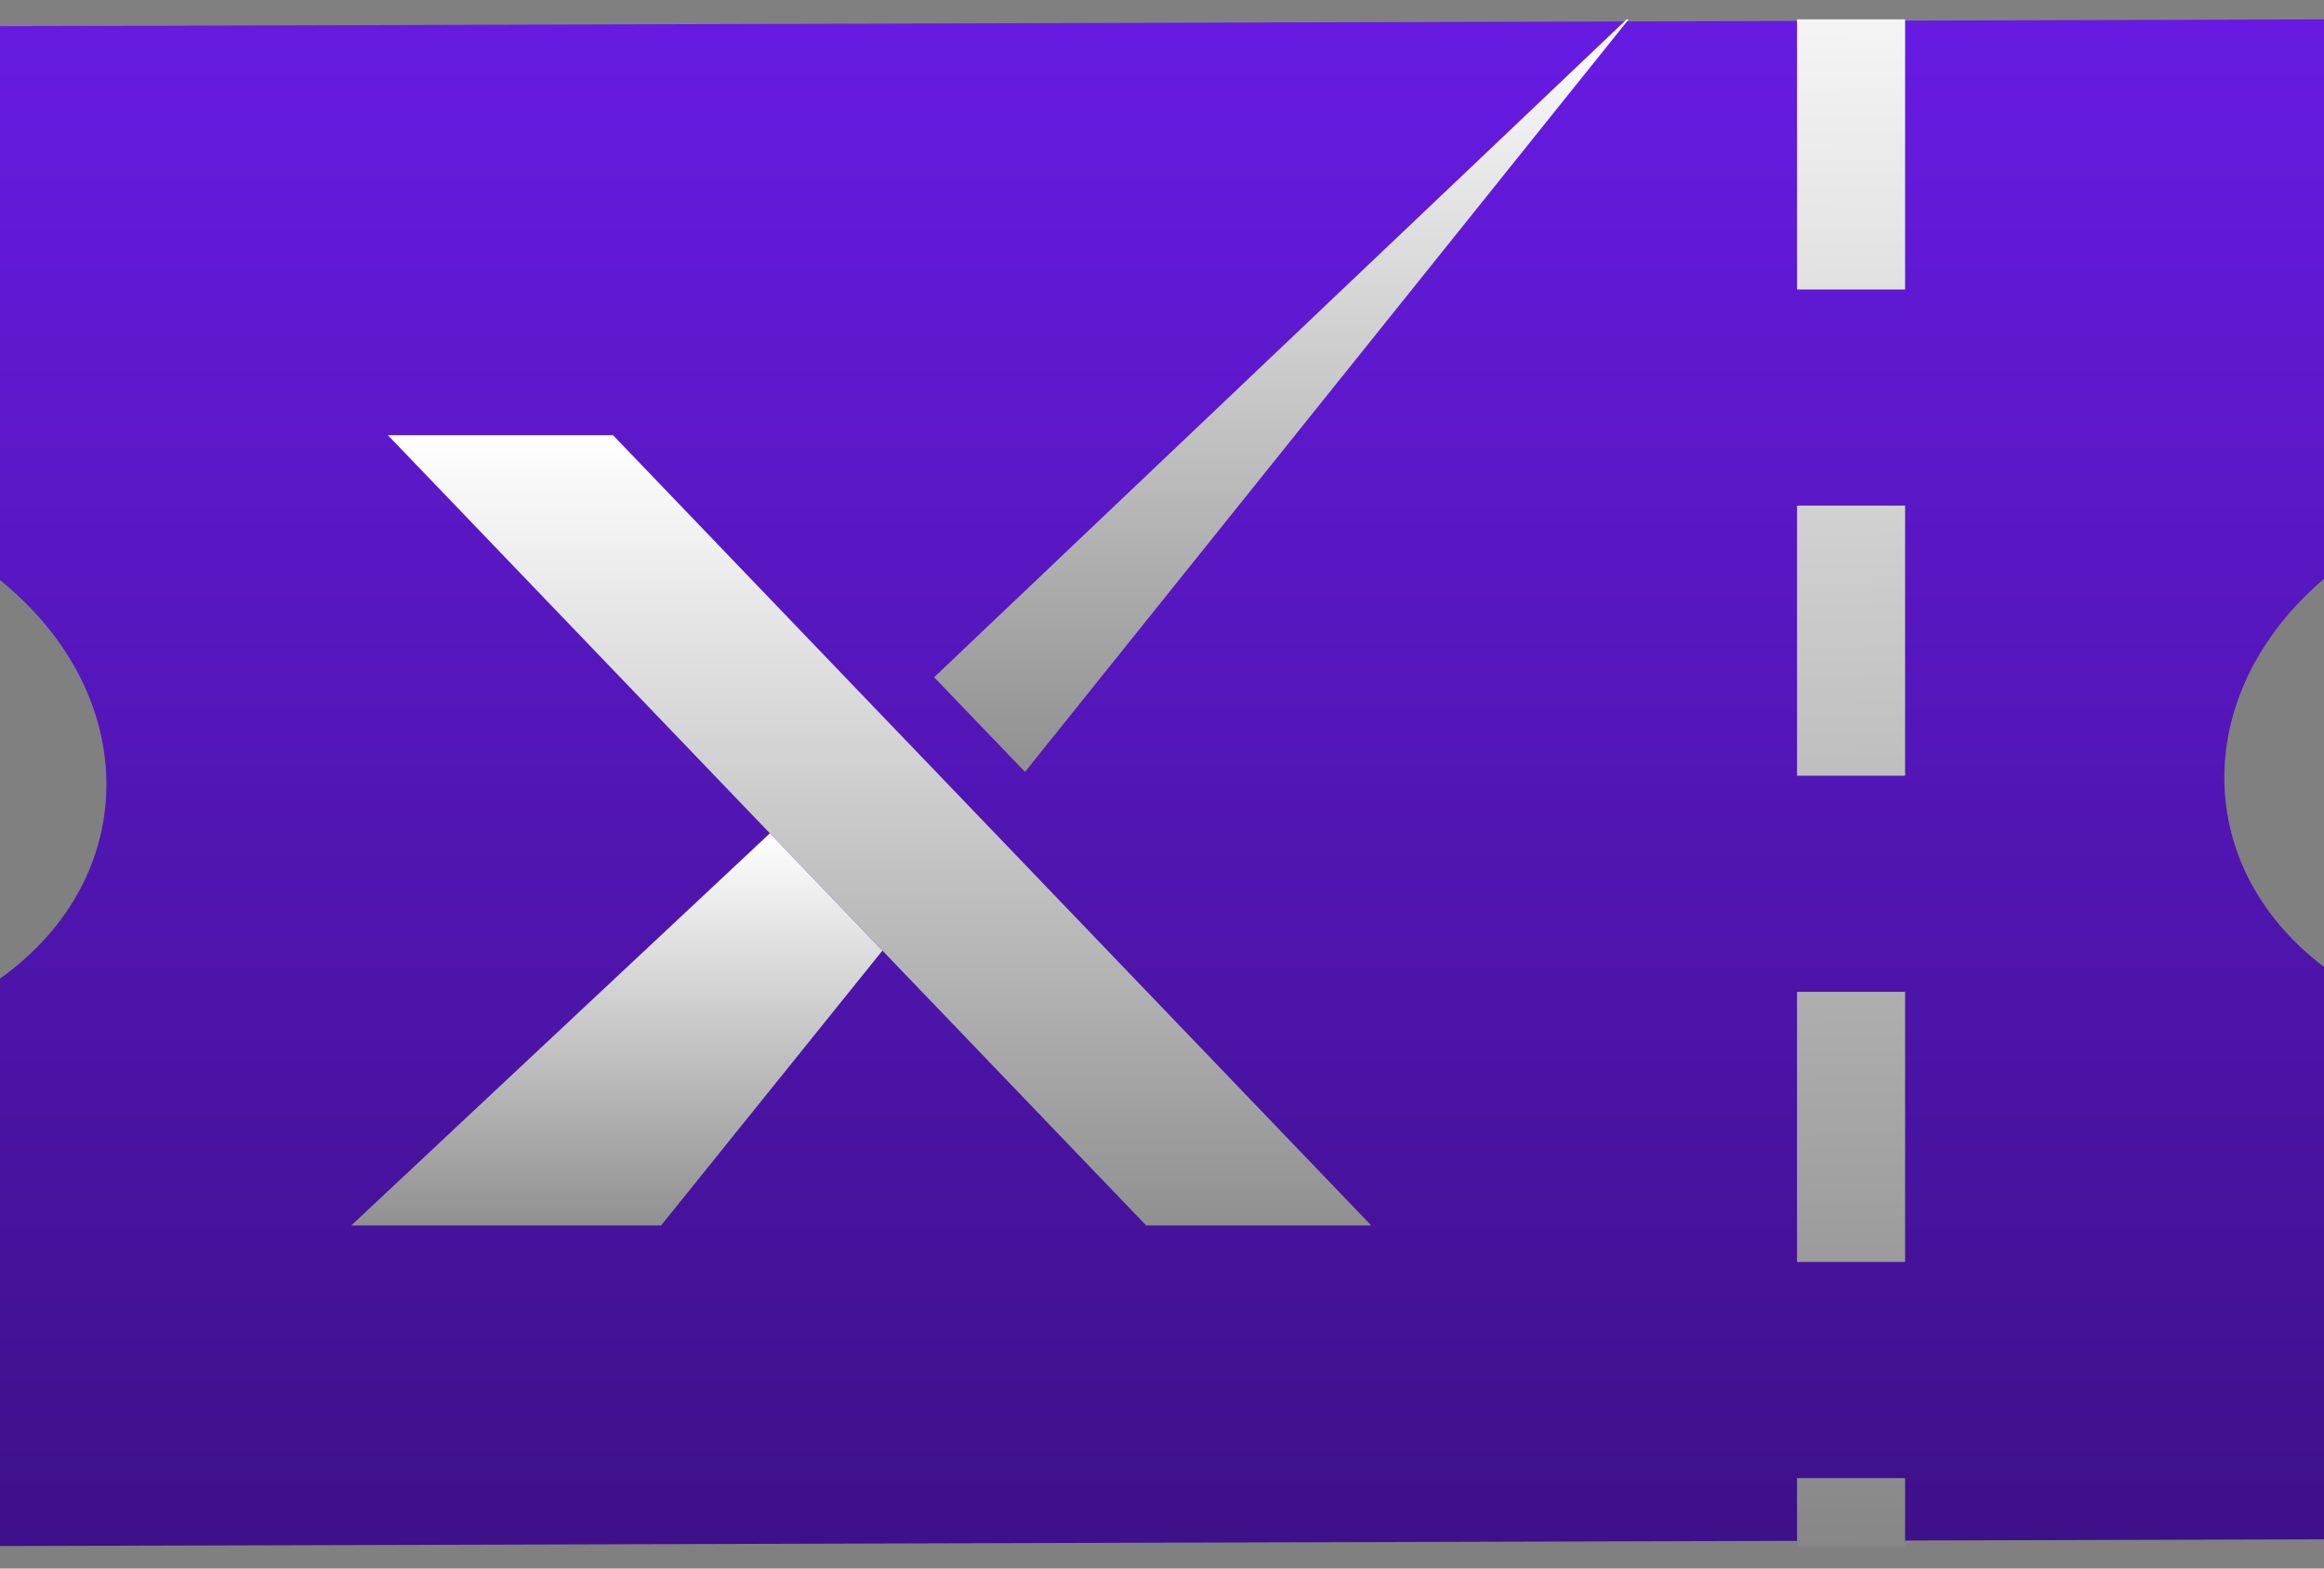 <svg width="40" height="27" viewBox="0 0 40 27" fill="none" xmlns="http://www.w3.org/2000/svg">
<rect x="0" y="0" width="40" height="27" fill="#808080" stroke="none"/>
<g clip-path="url(#clip0_42_1476)">
<path d="M40.116 26.496V16.729C37.674 14.985 37.674 11.845 40.116 9.868V0.333L0 0.45V9.985C2.442 11.961 2.442 15.101 0 16.845V26.613L40.116 26.496Z" fill="url(#paint0_linear_42_1476)"/>
<path d="M15.188 12.325L10.551 7.491H8.206H6.676L19.727 21.094H21.257H23.601L17.126 14.344L15.188 12.325Z" fill="url(#paint1_linear_42_1476)"/>
<path d="M13.251 14.344L6.046 21.094H11.379L15.188 16.363L13.251 14.344Z" fill="url(#paint2_linear_42_1476)"/>
<path d="M28.14 0.198L16.078 11.658L17.642 13.287L28.14 0.198Z" fill="url(#paint3_linear_42_1476)"/>
<line x1="31.86" y1="0.333" x2="31.86" y2="26.613" stroke="url(#paint4_linear_42_1476)" stroke-width="1.86" stroke-dasharray="4.65 3.72"/>
</g>
<defs>
<linearGradient id="paint0_linear_42_1476" x1="20.058" y1="0.333" x2="20.058" y2="26.613" gradientUnits="userSpaceOnUse">
<stop stop-color="#671BE2"/>
<stop offset="1" stop-color="#3E1089"/>
</linearGradient>
<linearGradient id="paint1_linear_42_1476" x1="15.139" y1="7.491" x2="15.139" y2="21.094" gradientUnits="userSpaceOnUse">
<stop stop-color="white"/>
<stop offset="1" stop-color="#909090"/>
</linearGradient>
<linearGradient id="paint2_linear_42_1476" x1="10.617" y1="14.344" x2="10.617" y2="21.094" gradientUnits="userSpaceOnUse">
<stop stop-color="white"/>
<stop offset="1" stop-color="#909090"/>
</linearGradient>
<linearGradient id="paint3_linear_42_1476" x1="22.109" y1="0.198" x2="22.109" y2="13.287" gradientUnits="userSpaceOnUse">
<stop stop-color="white"/>
<stop offset="1" stop-color="#909090"/>
</linearGradient>
<linearGradient id="paint4_linear_42_1476" x1="30.5" y1="-2.167" x2="30.794" y2="26.609" gradientUnits="userSpaceOnUse">
<stop stop-color="white"/>
<stop offset="1" stop-color="#878787"/>
</linearGradient>
<clipPath id="clip0_42_1476">
<rect width="40" height="26.279" fill="white" transform="translate(0 0.333)"/>
</clipPath>
</defs>
</svg>
